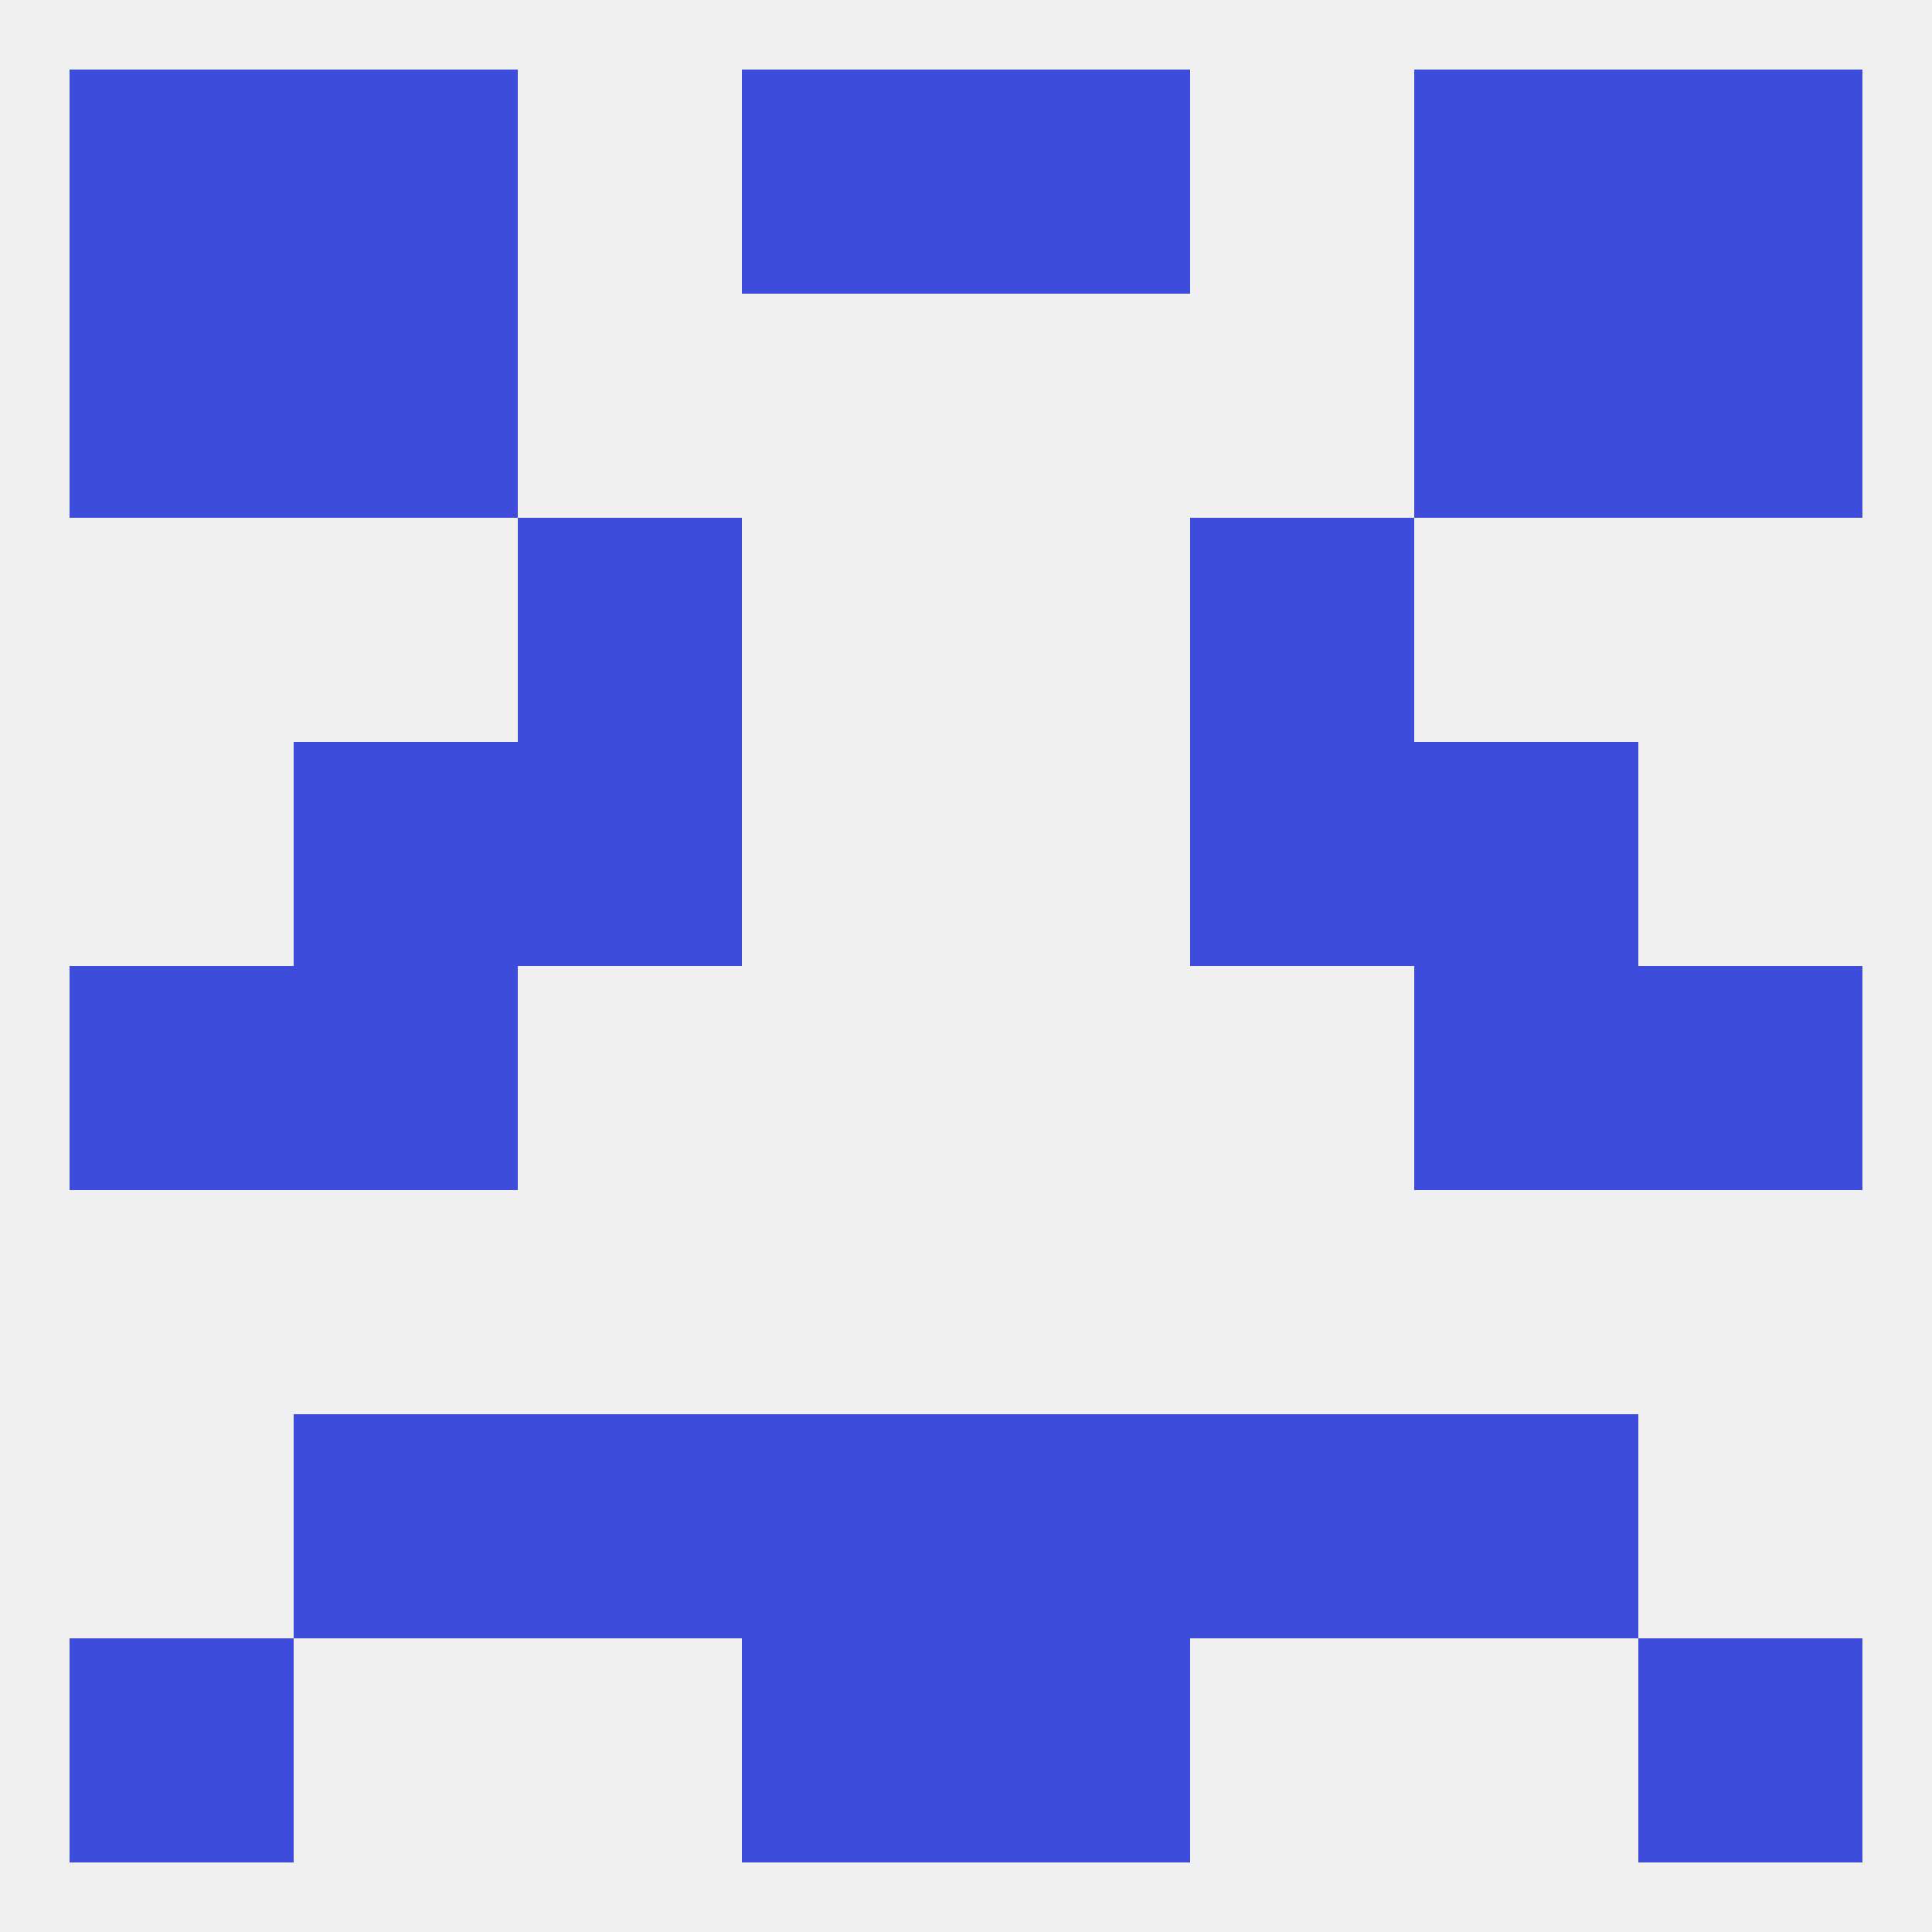 
<!--   <?xml version="1.0"?> -->
<svg version="1.1" baseprofile="full" xmlns="http://www.w3.org/2000/svg" xmlns:xlink="http://www.w3.org/1999/xlink" xmlns:ev="http://www.w3.org/2001/xml-events" width="250" height="250" viewBox="0 0 250 250" >
	<rect width="100%" height="100%" fill="rgba(240,240,240,255)"/>

	<rect x="9" y="212" width="29" height="29" fill="rgba(61,76,219,255)"/>
	<rect x="212" y="212" width="29" height="29" fill="rgba(61,76,219,255)"/>
	<rect x="96" y="212" width="29" height="29" fill="rgba(61,76,219,255)"/>
	<rect x="125" y="212" width="29" height="29" fill="rgba(61,76,219,255)"/>
	<rect x="96" y="183" width="29" height="29" fill="rgba(61,76,219,255)"/>
	<rect x="125" y="183" width="29" height="29" fill="rgba(61,76,219,255)"/>
	<rect x="38" y="183" width="29" height="29" fill="rgba(61,76,219,255)"/>
	<rect x="183" y="183" width="29" height="29" fill="rgba(61,76,219,255)"/>
	<rect x="67" y="183" width="29" height="29" fill="rgba(61,76,219,255)"/>
	<rect x="154" y="183" width="29" height="29" fill="rgba(61,76,219,255)"/>
	<rect x="9" y="125" width="29" height="29" fill="rgba(61,76,219,255)"/>
	<rect x="212" y="125" width="29" height="29" fill="rgba(61,76,219,255)"/>
	<rect x="38" y="125" width="29" height="29" fill="rgba(61,76,219,255)"/>
	<rect x="183" y="125" width="29" height="29" fill="rgba(61,76,219,255)"/>
	<rect x="38" y="96" width="29" height="29" fill="rgba(61,76,219,255)"/>
	<rect x="183" y="96" width="29" height="29" fill="rgba(61,76,219,255)"/>
	<rect x="67" y="96" width="29" height="29" fill="rgba(61,76,219,255)"/>
	<rect x="154" y="96" width="29" height="29" fill="rgba(61,76,219,255)"/>
	<rect x="154" y="67" width="29" height="29" fill="rgba(61,76,219,255)"/>
	<rect x="67" y="67" width="29" height="29" fill="rgba(61,76,219,255)"/>
	<rect x="38" y="38" width="29" height="29" fill="rgba(61,76,219,255)"/>
	<rect x="183" y="38" width="29" height="29" fill="rgba(61,76,219,255)"/>
	<rect x="9" y="38" width="29" height="29" fill="rgba(61,76,219,255)"/>
	<rect x="212" y="38" width="29" height="29" fill="rgba(61,76,219,255)"/>
	<rect x="96" y="9" width="29" height="29" fill="rgba(61,76,219,255)"/>
	<rect x="125" y="9" width="29" height="29" fill="rgba(61,76,219,255)"/>
	<rect x="38" y="9" width="29" height="29" fill="rgba(61,76,219,255)"/>
	<rect x="183" y="9" width="29" height="29" fill="rgba(61,76,219,255)"/>
	<rect x="9" y="9" width="29" height="29" fill="rgba(61,76,219,255)"/>
	<rect x="212" y="9" width="29" height="29" fill="rgba(61,76,219,255)"/>
</svg>